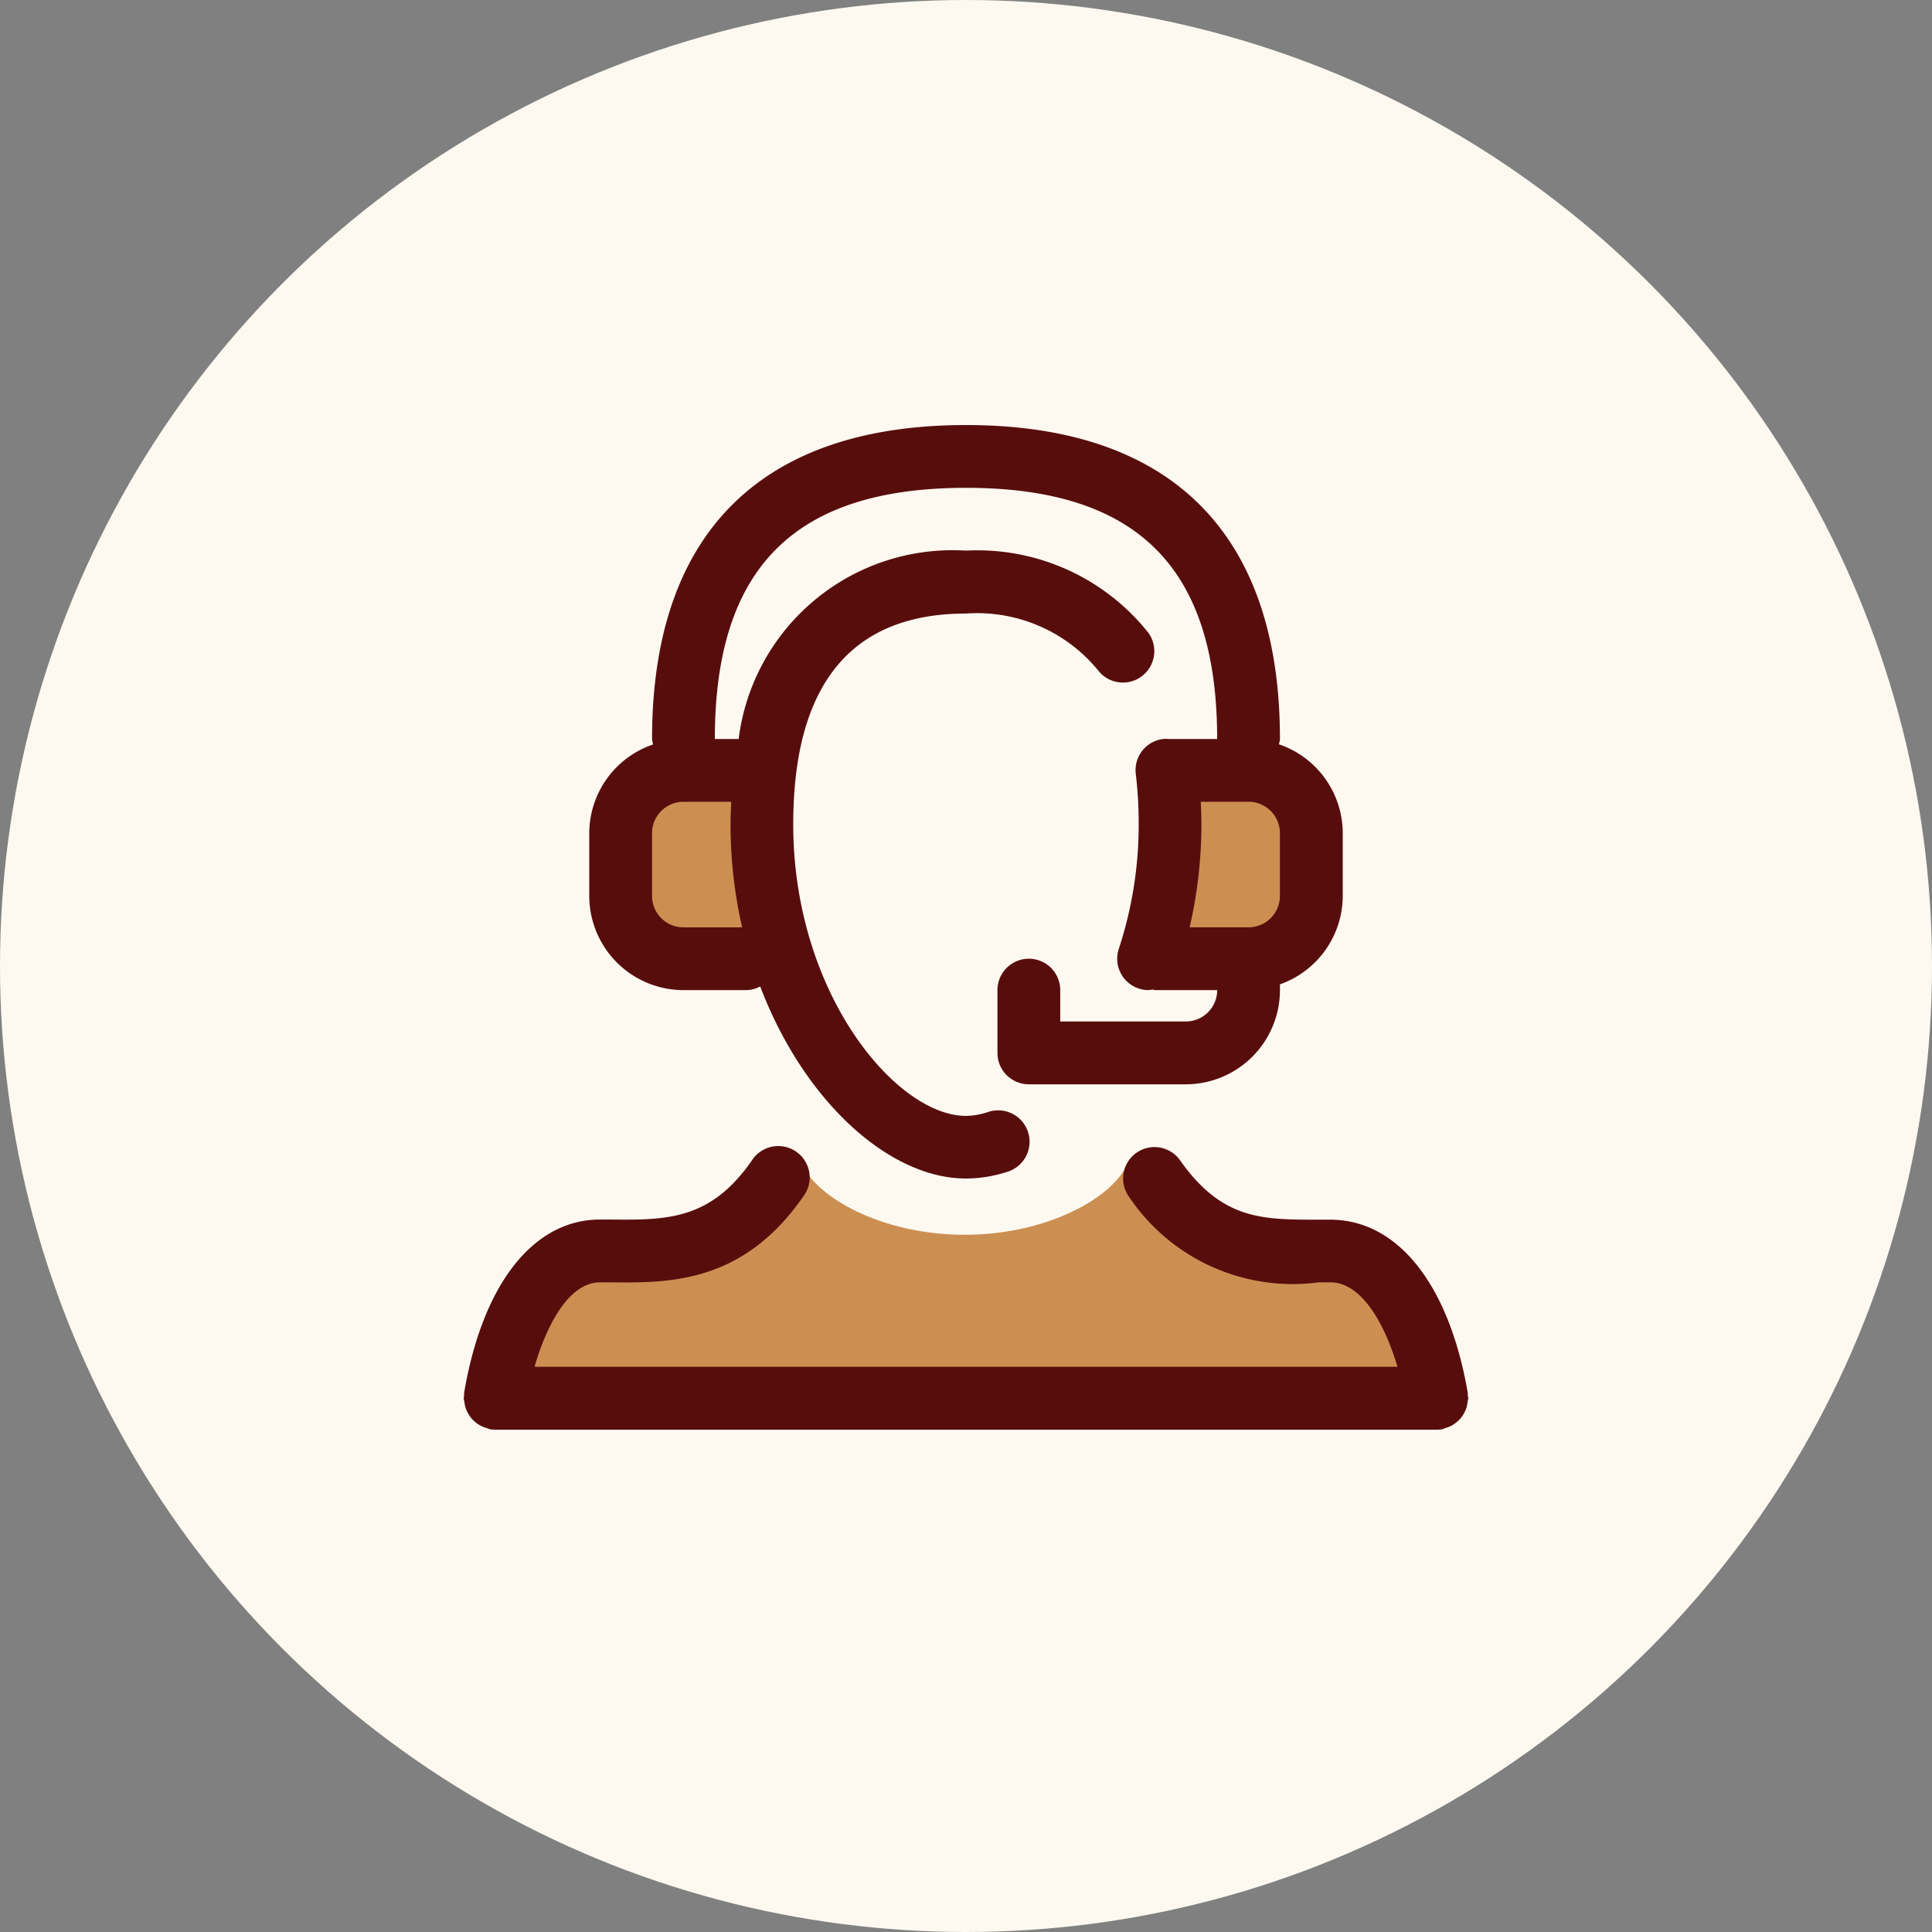 <svg xmlns="http://www.w3.org/2000/svg" xmlns:xlink="http://www.w3.org/1999/xlink" width="50" height="50" viewBox="0 0 50 50"><rect x="0" y="0" width="50" height="50" fill="#808080" stroke="none"/><defs><clipPath id="a"><rect width="26" height="26" transform="translate(0 0)" fill="none"/></clipPath></defs><g transform="translate(-768 -1113)"><circle cx="25" cy="25" r="25" transform="translate(768 1113)" fill="#fdf9f1"/><g transform="translate(780 1124)"><g transform="translate(0)" clip-path="url(#a)"><path d="M14.946,5.96c-2.084,0-4.568.957-4.568,5.518,0,4.528,2.749,7.532,4.568,7.532s4.568-3,4.568-7.532c0-4.561-2.484-5.518-4.568-5.518" transform="translate(-1.946 -1.118)" fill="#fdf9f1"/><path d="M20.37,25.692l-3.106-2.057c-.481.892-2.16,1.753-4.176,1.753-1.987,0-3.645-.843-4.153-1.715L6.423,25.422l-3.893.813L.667,29.721h24V26.775Z" transform="translate(-0.125 -4.432)" fill="#cc8f52"/><path d="M25.986,29.432a.653.653,0,0,0,0-.069c-.482-2.809-1.813-4.485-3.56-4.485l-.3,0c-1.44,0-2.494.014-3.584-1.534a.812.812,0,1,0-1.328.935A5.106,5.106,0,0,0,22.132,26.5h.3c.778,0,1.382,1,1.734,2.185H1.834C2.177,27.5,2.767,26.5,3.526,26.5h.29c1.521.017,3.419.02,4.977-2.228a.813.813,0,1,0-1.336-.925c-1.069,1.545-2.211,1.54-3.631,1.528h-.3c-1.727,0-3.04,1.677-3.515,4.487a.646.646,0,0,0,0,.069A.632.632,0,0,0,0,29.5a.707.707,0,0,0,.019.092.774.774,0,0,0,.032.161.783.783,0,0,0,.063.138.8.8,0,0,0,.086.128.812.812,0,0,0,.111.106.72.72,0,0,0,.278.143.831.831,0,0,0,.089.034.942.942,0,0,0,.135.011H25.188a.867.867,0,0,0,.137-.011.773.773,0,0,0,.085-.033.725.725,0,0,0,.154-.06.713.713,0,0,0,.123-.083.755.755,0,0,0,.114-.108.812.812,0,0,0,.085-.126.73.73,0,0,0,.063-.141.783.783,0,0,0,.032-.158A.872.872,0,0,0,26,29.5c0-.024-.012-.045-.014-.068" transform="translate(0 -4.313)" fill="#580d0d"/><path d="M8.5,11.031H5.605l-.761,1.727v2.311l1.7.786H8.957Z" transform="translate(-0.908 -2.068)" fill="#cc8f52"/><path d="M22.488,11.031h2.895l.761,1.727v2.311l-1.7.787H22.032Z" transform="translate(-4.131 -2.068)" fill="#cc8f52"/><path d="M21.847,8.266a.731.731,0,0,0,.028-.141C21.875,2.81,19.065,0,13.75,0S5.625,2.81,5.625,8.125a.731.731,0,0,0,.028.141A2.433,2.433,0,0,0,4,10.562v1.625a2.44,2.44,0,0,0,2.437,2.437H8.062a.8.8,0,0,0,.362-.094C9.559,17.509,11.765,19.5,13.75,19.5a3.492,3.492,0,0,0,1.07-.174.813.813,0,1,0-.5-1.547,1.875,1.875,0,0,1-.572.1c-1.8,0-4.469-3.168-4.469-7.545,0-3.62,1.5-5.455,4.469-5.455a4.046,4.046,0,0,1,3.418,1.467.812.812,0,0,0,1.29-.987A5.655,5.655,0,0,0,13.75,3.25,5.58,5.58,0,0,0,7.866,8.125H7.25c0-4.435,2.065-6.5,6.5-6.5s6.5,2.065,6.5,6.5H19a.708.708,0,0,0-.149,0,.812.812,0,0,0-.707.905,10.731,10.731,0,0,1,.075,1.3,10.277,10.277,0,0,1-.515,3.228.811.811,0,0,0,.517,1.025.8.8,0,0,0,.254.041.823.823,0,0,0,.1-.015c.026,0,.049.015.076.015h1.6a.813.813,0,0,1-.812.812h-3.25v-.812a.812.812,0,1,0-1.625,0V16.25a.812.812,0,0,0,.812.812h4.062a2.44,2.44,0,0,0,2.437-2.437v-.15A2.434,2.434,0,0,0,23.5,12.187V10.562a2.433,2.433,0,0,0-1.653-2.3M7.674,9.75c-.008.191-.018.381-.018.58a12.009,12.009,0,0,0,.3,2.67H6.437a.813.813,0,0,1-.812-.812V10.562a.813.813,0,0,1,.812-.812Zm14.2,2.437a.813.813,0,0,1-.812.812H19.538a11.928,11.928,0,0,0,.305-2.67c0-.2-.008-.389-.017-.58h1.236a.813.813,0,0,1,.812.812Z" transform="translate(-0.75 0)" fill="#580d0d"/></g></g></g></svg>